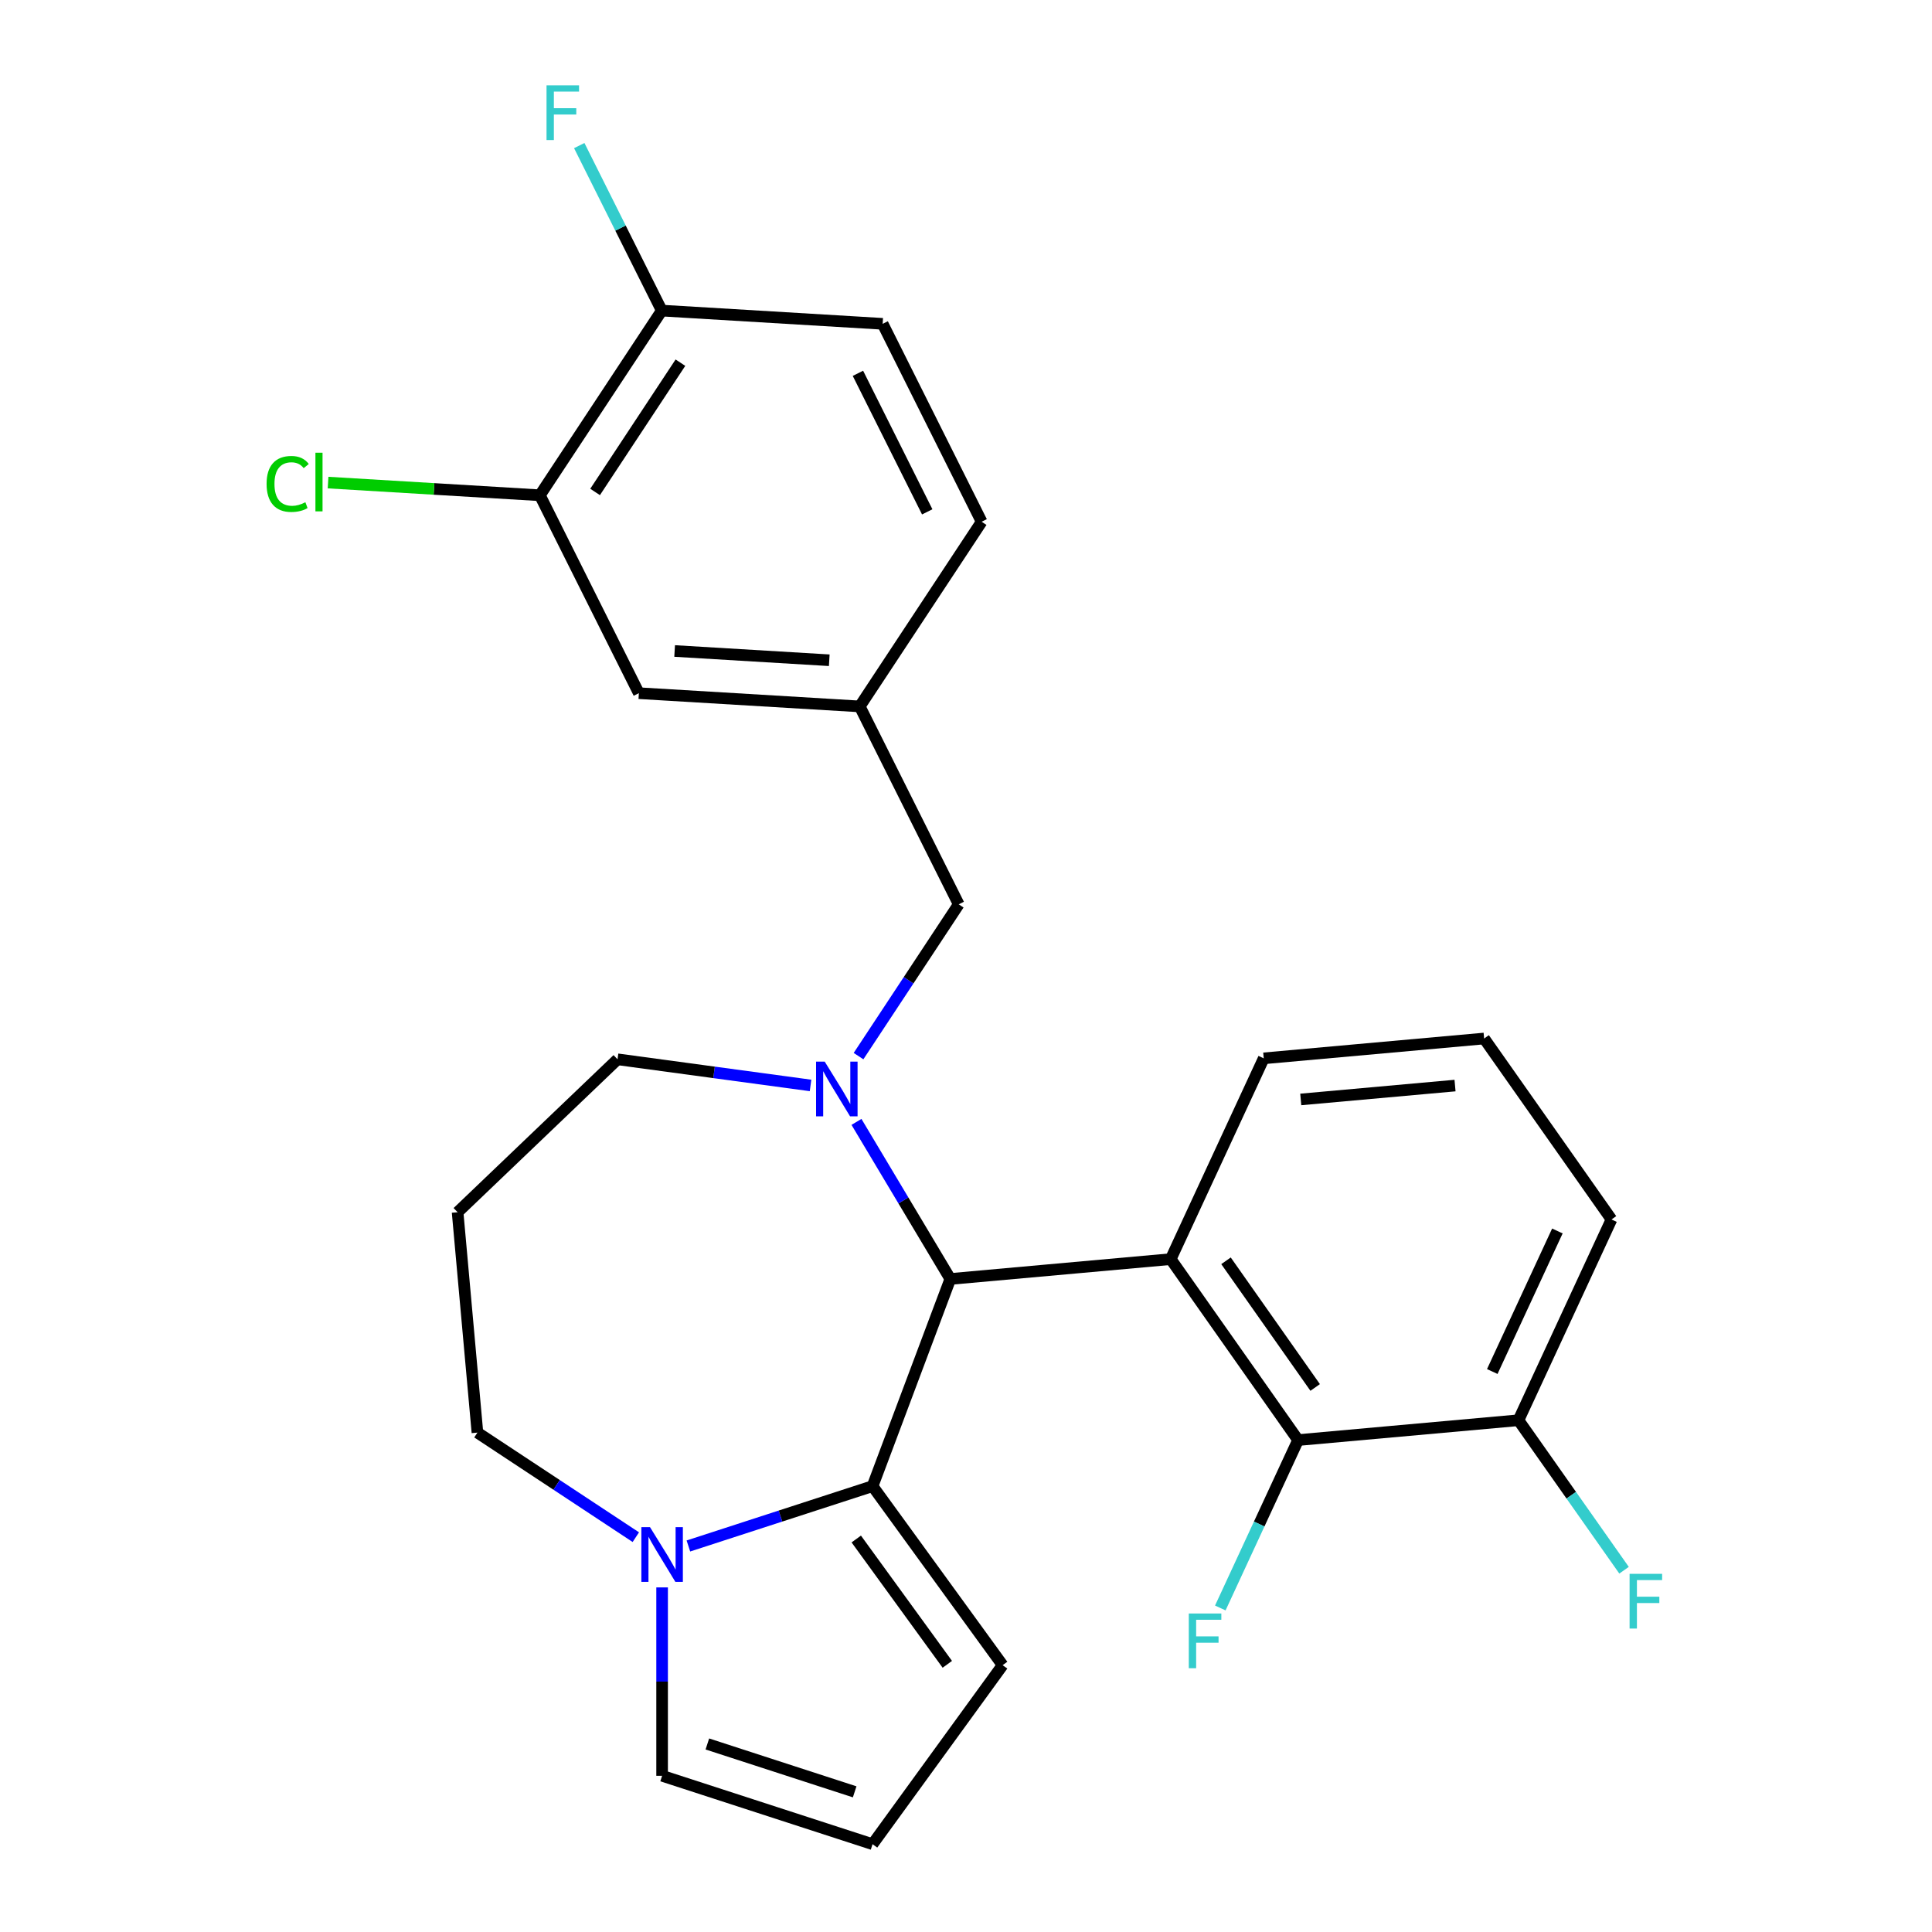 <?xml version='1.0' encoding='iso-8859-1'?>
<svg version='1.1' baseProfile='full'
              xmlns='http://www.w3.org/2000/svg'
                      xmlns:rdkit='http://www.rdkit.org/xml'
                      xmlns:xlink='http://www.w3.org/1999/xlink'
                  xml:space='preserve'
width='1000px' height='1000px' viewBox='0 0 1000 1000'>
<!-- END OF HEADER -->
<rect style='opacity:1.0;fill:#FFFFFF;stroke:none' width='1000' height='1000' x='0' y='0'> </rect>
<path class='bond-0' d='M 491.883,661.99 L 451.638,769.222' style='fill:none;fill-rule:evenodd;stroke:#000000;stroke-width:6px;stroke-linecap:butt;stroke-linejoin:miter;stroke-opacity:1' />
<path class='bond-1' d='M 491.883,661.99 L 467.596,621.34' style='fill:none;fill-rule:evenodd;stroke:#000000;stroke-width:6px;stroke-linecap:butt;stroke-linejoin:miter;stroke-opacity:1' />
<path class='bond-1' d='M 467.596,621.34 L 443.309,580.69' style='fill:none;fill-rule:evenodd;stroke:#0000FF;stroke-width:6px;stroke-linecap:butt;stroke-linejoin:miter;stroke-opacity:1' />
<path class='bond-2' d='M 491.883,661.99 L 605.958,651.723' style='fill:none;fill-rule:evenodd;stroke:#000000;stroke-width:6px;stroke-linecap:butt;stroke-linejoin:miter;stroke-opacity:1' />
<path class='bond-3' d='M 247.119,741.518 L 288.112,768.577' style='fill:none;fill-rule:evenodd;stroke:#000000;stroke-width:6px;stroke-linecap:butt;stroke-linejoin:miter;stroke-opacity:1' />
<path class='bond-3' d='M 288.112,768.577 L 329.104,795.636' style='fill:none;fill-rule:evenodd;stroke:#0000FF;stroke-width:6px;stroke-linecap:butt;stroke-linejoin:miter;stroke-opacity:1' />
<path class='bond-4' d='M 247.119,741.518 L 236.852,627.444' style='fill:none;fill-rule:evenodd;stroke:#000000;stroke-width:6px;stroke-linecap:butt;stroke-linejoin:miter;stroke-opacity:1' />
<path class='bond-5' d='M 419.534,561.824 L 369.586,555.058' style='fill:none;fill-rule:evenodd;stroke:#0000FF;stroke-width:6px;stroke-linecap:butt;stroke-linejoin:miter;stroke-opacity:1' />
<path class='bond-5' d='M 369.586,555.058 L 319.638,548.292' style='fill:none;fill-rule:evenodd;stroke:#000000;stroke-width:6px;stroke-linecap:butt;stroke-linejoin:miter;stroke-opacity:1' />
<path class='bond-6' d='M 444.375,546.643 L 470.305,507.361' style='fill:none;fill-rule:evenodd;stroke:#0000FF;stroke-width:6px;stroke-linecap:butt;stroke-linejoin:miter;stroke-opacity:1' />
<path class='bond-6' d='M 470.305,507.361 L 496.235,468.078' style='fill:none;fill-rule:evenodd;stroke:#000000;stroke-width:6px;stroke-linecap:butt;stroke-linejoin:miter;stroke-opacity:1' />
<path class='bond-7' d='M 236.852,627.444 L 319.638,548.292' style='fill:none;fill-rule:evenodd;stroke:#000000;stroke-width:6px;stroke-linecap:butt;stroke-linejoin:miter;stroke-opacity:1' />
<path class='bond-8' d='M 356.311,800.196 L 403.975,784.709' style='fill:none;fill-rule:evenodd;stroke:#0000FF;stroke-width:6px;stroke-linecap:butt;stroke-linejoin:miter;stroke-opacity:1' />
<path class='bond-8' d='M 403.975,784.709 L 451.638,769.222' style='fill:none;fill-rule:evenodd;stroke:#000000;stroke-width:6px;stroke-linecap:butt;stroke-linejoin:miter;stroke-opacity:1' />
<path class='bond-9' d='M 342.708,821.639 L 342.708,870.396' style='fill:none;fill-rule:evenodd;stroke:#0000FF;stroke-width:6px;stroke-linecap:butt;stroke-linejoin:miter;stroke-opacity:1' />
<path class='bond-9' d='M 342.708,870.396 L 342.708,919.152' style='fill:none;fill-rule:evenodd;stroke:#000000;stroke-width:6px;stroke-linecap:butt;stroke-linejoin:miter;stroke-opacity:1' />
<path class='bond-10' d='M 451.638,769.222 L 518.96,861.884' style='fill:none;fill-rule:evenodd;stroke:#000000;stroke-width:6px;stroke-linecap:butt;stroke-linejoin:miter;stroke-opacity:1' />
<path class='bond-10' d='M 443.204,796.586 L 490.33,861.449' style='fill:none;fill-rule:evenodd;stroke:#000000;stroke-width:6px;stroke-linecap:butt;stroke-linejoin:miter;stroke-opacity:1' />
<path class='bond-11' d='M 518.96,861.884 L 451.638,954.545' style='fill:none;fill-rule:evenodd;stroke:#000000;stroke-width:6px;stroke-linecap:butt;stroke-linejoin:miter;stroke-opacity:1' />
<path class='bond-12' d='M 451.638,954.545 L 342.708,919.152' style='fill:none;fill-rule:evenodd;stroke:#000000;stroke-width:6px;stroke-linecap:butt;stroke-linejoin:miter;stroke-opacity:1' />
<path class='bond-12' d='M 442.377,927.45 L 366.126,902.675' style='fill:none;fill-rule:evenodd;stroke:#000000;stroke-width:6px;stroke-linecap:butt;stroke-linejoin:miter;stroke-opacity:1' />
<path class='bond-13' d='M 279.437,256.352 L 342.535,160.763' style='fill:none;fill-rule:evenodd;stroke:#000000;stroke-width:6px;stroke-linecap:butt;stroke-linejoin:miter;stroke-opacity:1' />
<path class='bond-13' d='M 308.02,254.633 L 352.188,187.721' style='fill:none;fill-rule:evenodd;stroke:#000000;stroke-width:6px;stroke-linecap:butt;stroke-linejoin:miter;stroke-opacity:1' />
<path class='bond-14' d='M 279.437,256.352 L 330.671,358.79' style='fill:none;fill-rule:evenodd;stroke:#000000;stroke-width:6px;stroke-linecap:butt;stroke-linejoin:miter;stroke-opacity:1' />
<path class='bond-15' d='M 279.437,256.352 L 224.624,253.068' style='fill:none;fill-rule:evenodd;stroke:#000000;stroke-width:6px;stroke-linecap:butt;stroke-linejoin:miter;stroke-opacity:1' />
<path class='bond-15' d='M 224.624,253.068 L 169.81,249.784' style='fill:none;fill-rule:evenodd;stroke:#00CC00;stroke-width:6px;stroke-linecap:butt;stroke-linejoin:miter;stroke-opacity:1' />
<path class='bond-16' d='M 496.235,468.078 L 445.002,365.64' style='fill:none;fill-rule:evenodd;stroke:#000000;stroke-width:6px;stroke-linecap:butt;stroke-linejoin:miter;stroke-opacity:1' />
<path class='bond-17' d='M 342.535,160.763 L 456.866,167.613' style='fill:none;fill-rule:evenodd;stroke:#000000;stroke-width:6px;stroke-linecap:butt;stroke-linejoin:miter;stroke-opacity:1' />
<path class='bond-18' d='M 342.535,160.763 L 321.175,118.056' style='fill:none;fill-rule:evenodd;stroke:#000000;stroke-width:6px;stroke-linecap:butt;stroke-linejoin:miter;stroke-opacity:1' />
<path class='bond-18' d='M 321.175,118.056 L 299.815,75.348' style='fill:none;fill-rule:evenodd;stroke:#33CCCC;stroke-width:6px;stroke-linecap:butt;stroke-linejoin:miter;stroke-opacity:1' />
<path class='bond-19' d='M 654.104,547.798 L 768.179,537.531' style='fill:none;fill-rule:evenodd;stroke:#000000;stroke-width:6px;stroke-linecap:butt;stroke-linejoin:miter;stroke-opacity:1' />
<path class='bond-19' d='M 673.268,569.073 L 753.121,561.886' style='fill:none;fill-rule:evenodd;stroke:#000000;stroke-width:6px;stroke-linecap:butt;stroke-linejoin:miter;stroke-opacity:1' />
<path class='bond-20' d='M 654.104,547.798 L 605.958,651.723' style='fill:none;fill-rule:evenodd;stroke:#000000;stroke-width:6px;stroke-linecap:butt;stroke-linejoin:miter;stroke-opacity:1' />
<path class='bond-21' d='M 768.179,537.531 L 834.107,631.189' style='fill:none;fill-rule:evenodd;stroke:#000000;stroke-width:6px;stroke-linecap:butt;stroke-linejoin:miter;stroke-opacity:1' />
<path class='bond-22' d='M 834.107,631.189 L 785.961,735.114' style='fill:none;fill-rule:evenodd;stroke:#000000;stroke-width:6px;stroke-linecap:butt;stroke-linejoin:miter;stroke-opacity:1' />
<path class='bond-22' d='M 806.101,637.149 L 772.398,709.896' style='fill:none;fill-rule:evenodd;stroke:#000000;stroke-width:6px;stroke-linecap:butt;stroke-linejoin:miter;stroke-opacity:1' />
<path class='bond-23' d='M 785.961,735.114 L 671.887,745.381' style='fill:none;fill-rule:evenodd;stroke:#000000;stroke-width:6px;stroke-linecap:butt;stroke-linejoin:miter;stroke-opacity:1' />
<path class='bond-24' d='M 785.961,735.114 L 813.284,773.929' style='fill:none;fill-rule:evenodd;stroke:#000000;stroke-width:6px;stroke-linecap:butt;stroke-linejoin:miter;stroke-opacity:1' />
<path class='bond-24' d='M 813.284,773.929 L 840.607,812.743' style='fill:none;fill-rule:evenodd;stroke:#33CCCC;stroke-width:6px;stroke-linecap:butt;stroke-linejoin:miter;stroke-opacity:1' />
<path class='bond-25' d='M 671.887,745.381 L 605.958,651.723' style='fill:none;fill-rule:evenodd;stroke:#000000;stroke-width:6px;stroke-linecap:butt;stroke-linejoin:miter;stroke-opacity:1' />
<path class='bond-25' d='M 680.729,718.147 L 634.579,652.586' style='fill:none;fill-rule:evenodd;stroke:#000000;stroke-width:6px;stroke-linecap:butt;stroke-linejoin:miter;stroke-opacity:1' />
<path class='bond-26' d='M 671.887,745.381 L 651.757,788.832' style='fill:none;fill-rule:evenodd;stroke:#000000;stroke-width:6px;stroke-linecap:butt;stroke-linejoin:miter;stroke-opacity:1' />
<path class='bond-26' d='M 651.757,788.832 L 631.627,832.283' style='fill:none;fill-rule:evenodd;stroke:#33CCCC;stroke-width:6px;stroke-linecap:butt;stroke-linejoin:miter;stroke-opacity:1' />
<path class='bond-27' d='M 456.866,167.613 L 508.099,270.051' style='fill:none;fill-rule:evenodd;stroke:#000000;stroke-width:6px;stroke-linecap:butt;stroke-linejoin:miter;stroke-opacity:1' />
<path class='bond-27' d='M 444.063,193.225 L 479.926,264.932' style='fill:none;fill-rule:evenodd;stroke:#000000;stroke-width:6px;stroke-linecap:butt;stroke-linejoin:miter;stroke-opacity:1' />
<path class='bond-28' d='M 508.099,270.051 L 445.002,365.64' style='fill:none;fill-rule:evenodd;stroke:#000000;stroke-width:6px;stroke-linecap:butt;stroke-linejoin:miter;stroke-opacity:1' />
<path class='bond-29' d='M 445.002,365.64 L 330.671,358.79' style='fill:none;fill-rule:evenodd;stroke:#000000;stroke-width:6px;stroke-linecap:butt;stroke-linejoin:miter;stroke-opacity:1' />
<path class='bond-29' d='M 429.222,341.746 L 349.19,336.951' style='fill:none;fill-rule:evenodd;stroke:#000000;stroke-width:6px;stroke-linecap:butt;stroke-linejoin:miter;stroke-opacity:1' />
<path  class='atom-2' d='M 426.878 549.507
L 436.158 564.507
Q 437.078 565.987, 438.558 568.667
Q 440.038 571.347, 440.118 571.507
L 440.118 549.507
L 443.878 549.507
L 443.878 577.827
L 439.998 577.827
L 430.038 561.427
Q 428.878 559.507, 427.638 557.307
Q 426.438 555.107, 426.078 554.427
L 426.078 577.827
L 422.398 577.827
L 422.398 549.507
L 426.878 549.507
' fill='#0000FF'/>
<path  class='atom-5' d='M 336.448 790.456
L 345.728 805.456
Q 346.648 806.936, 348.128 809.616
Q 349.608 812.296, 349.688 812.456
L 349.688 790.456
L 353.448 790.456
L 353.448 818.776
L 349.568 818.776
L 339.608 802.376
Q 338.448 800.456, 337.208 798.256
Q 336.008 796.056, 335.648 795.376
L 335.648 818.776
L 331.968 818.776
L 331.968 790.456
L 336.448 790.456
' fill='#0000FF'/>
<path  class='atom-19' d='M 615.321 835.146
L 632.161 835.146
L 632.161 838.386
L 619.121 838.386
L 619.121 846.986
L 630.721 846.986
L 630.721 850.266
L 619.121 850.266
L 619.121 863.466
L 615.321 863.466
L 615.321 835.146
' fill='#33CCCC'/>
<path  class='atom-20' d='M 843.47 814.613
L 860.31 814.613
L 860.31 817.853
L 847.27 817.853
L 847.27 826.453
L 858.87 826.453
L 858.87 829.733
L 847.27 829.733
L 847.27 842.933
L 843.47 842.933
L 843.47 814.613
' fill='#33CCCC'/>
<path  class='atom-25' d='M 282.881 44.165
L 299.721 44.165
L 299.721 47.405
L 286.681 47.405
L 286.681 56.005
L 298.281 56.005
L 298.281 59.285
L 286.681 59.285
L 286.681 72.485
L 282.881 72.485
L 282.881 44.165
' fill='#33CCCC'/>
<path  class='atom-26' d='M 137.986 250.482
Q 137.986 243.442, 141.266 239.762
Q 144.586 236.042, 150.866 236.042
Q 156.706 236.042, 159.826 240.162
L 157.186 242.322
Q 154.906 239.322, 150.866 239.322
Q 146.586 239.322, 144.306 242.202
Q 142.066 245.042, 142.066 250.482
Q 142.066 256.082, 144.386 258.962
Q 146.746 261.842, 151.306 261.842
Q 154.426 261.842, 158.066 259.962
L 159.186 262.962
Q 157.706 263.922, 155.466 264.482
Q 153.226 265.042, 150.746 265.042
Q 144.586 265.042, 141.266 261.282
Q 137.986 257.522, 137.986 250.482
' fill='#00CC00'/>
<path  class='atom-26' d='M 163.266 234.322
L 166.946 234.322
L 166.946 264.682
L 163.266 264.682
L 163.266 234.322
' fill='#00CC00'/>
</svg>
